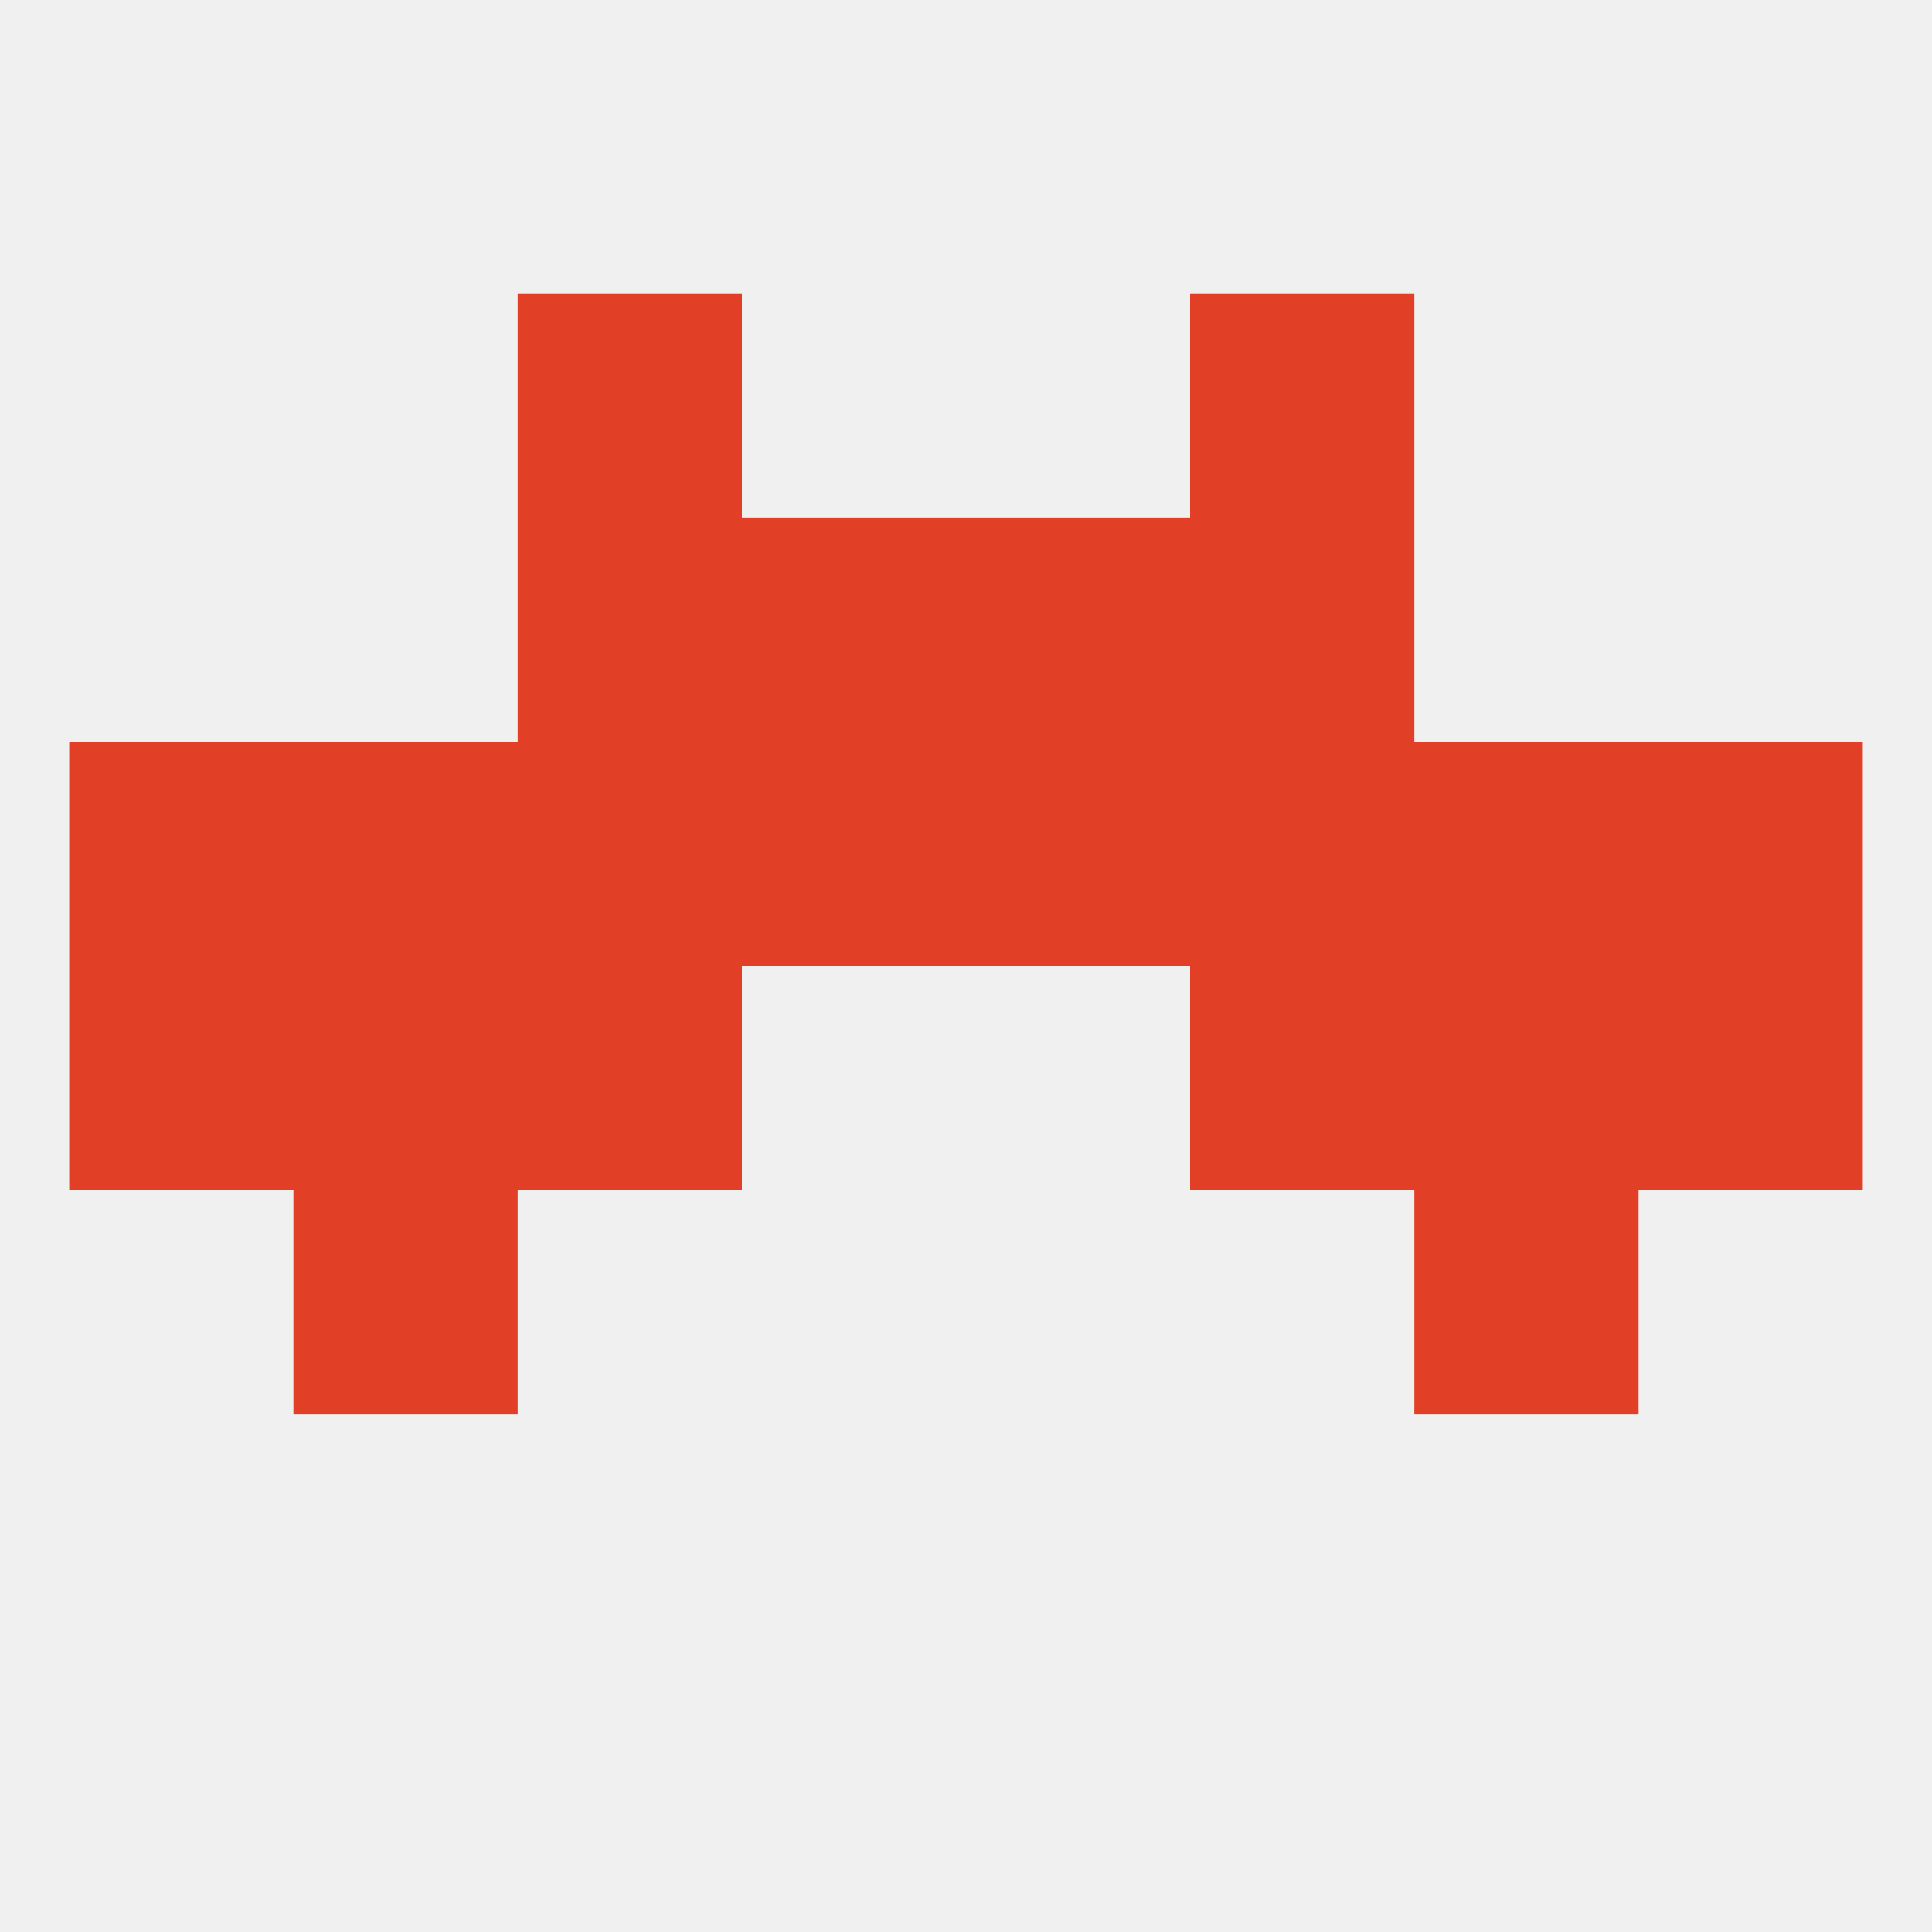 
<!--   <?xml version="1.0"?> -->
<svg version="1.1" baseprofile="full" xmlns="http://www.w3.org/2000/svg" xmlns:xlink="http://www.w3.org/1999/xlink" xmlns:ev="http://www.w3.org/2001/xml-events" width="250" height="250" viewBox="0 0 250 250" >
	<rect width="100%" height="100%" fill="rgba(240,240,240,255)"/>

	<rect x="9" y="125" width="29" height="29" fill="rgba(225,64,39,255)"/>
	<rect x="212" y="125" width="29" height="29" fill="rgba(225,64,39,255)"/>
	<rect x="38" y="125" width="29" height="29" fill="rgba(225,64,39,255)"/>
	<rect x="183" y="125" width="29" height="29" fill="rgba(225,64,39,255)"/>
	<rect x="67" y="125" width="29" height="29" fill="rgba(225,64,39,255)"/>
	<rect x="154" y="125" width="29" height="29" fill="rgba(225,64,39,255)"/>
	<rect x="96" y="96" width="29" height="29" fill="rgba(225,64,39,255)"/>
	<rect x="125" y="96" width="29" height="29" fill="rgba(225,64,39,255)"/>
	<rect x="38" y="96" width="29" height="29" fill="rgba(225,64,39,255)"/>
	<rect x="9" y="96" width="29" height="29" fill="rgba(225,64,39,255)"/>
	<rect x="183" y="96" width="29" height="29" fill="rgba(225,64,39,255)"/>
	<rect x="67" y="96" width="29" height="29" fill="rgba(225,64,39,255)"/>
	<rect x="154" y="96" width="29" height="29" fill="rgba(225,64,39,255)"/>
	<rect x="212" y="96" width="29" height="29" fill="rgba(225,64,39,255)"/>
	<rect x="38" y="154" width="29" height="29" fill="rgba(225,64,39,255)"/>
	<rect x="183" y="154" width="29" height="29" fill="rgba(225,64,39,255)"/>
	<rect x="96" y="67" width="29" height="29" fill="rgba(225,64,39,255)"/>
	<rect x="125" y="67" width="29" height="29" fill="rgba(225,64,39,255)"/>
	<rect x="67" y="67" width="29" height="29" fill="rgba(225,64,39,255)"/>
	<rect x="154" y="67" width="29" height="29" fill="rgba(225,64,39,255)"/>
	<rect x="67" y="38" width="29" height="29" fill="rgba(225,64,39,255)"/>
	<rect x="154" y="38" width="29" height="29" fill="rgba(225,64,39,255)"/>
</svg>